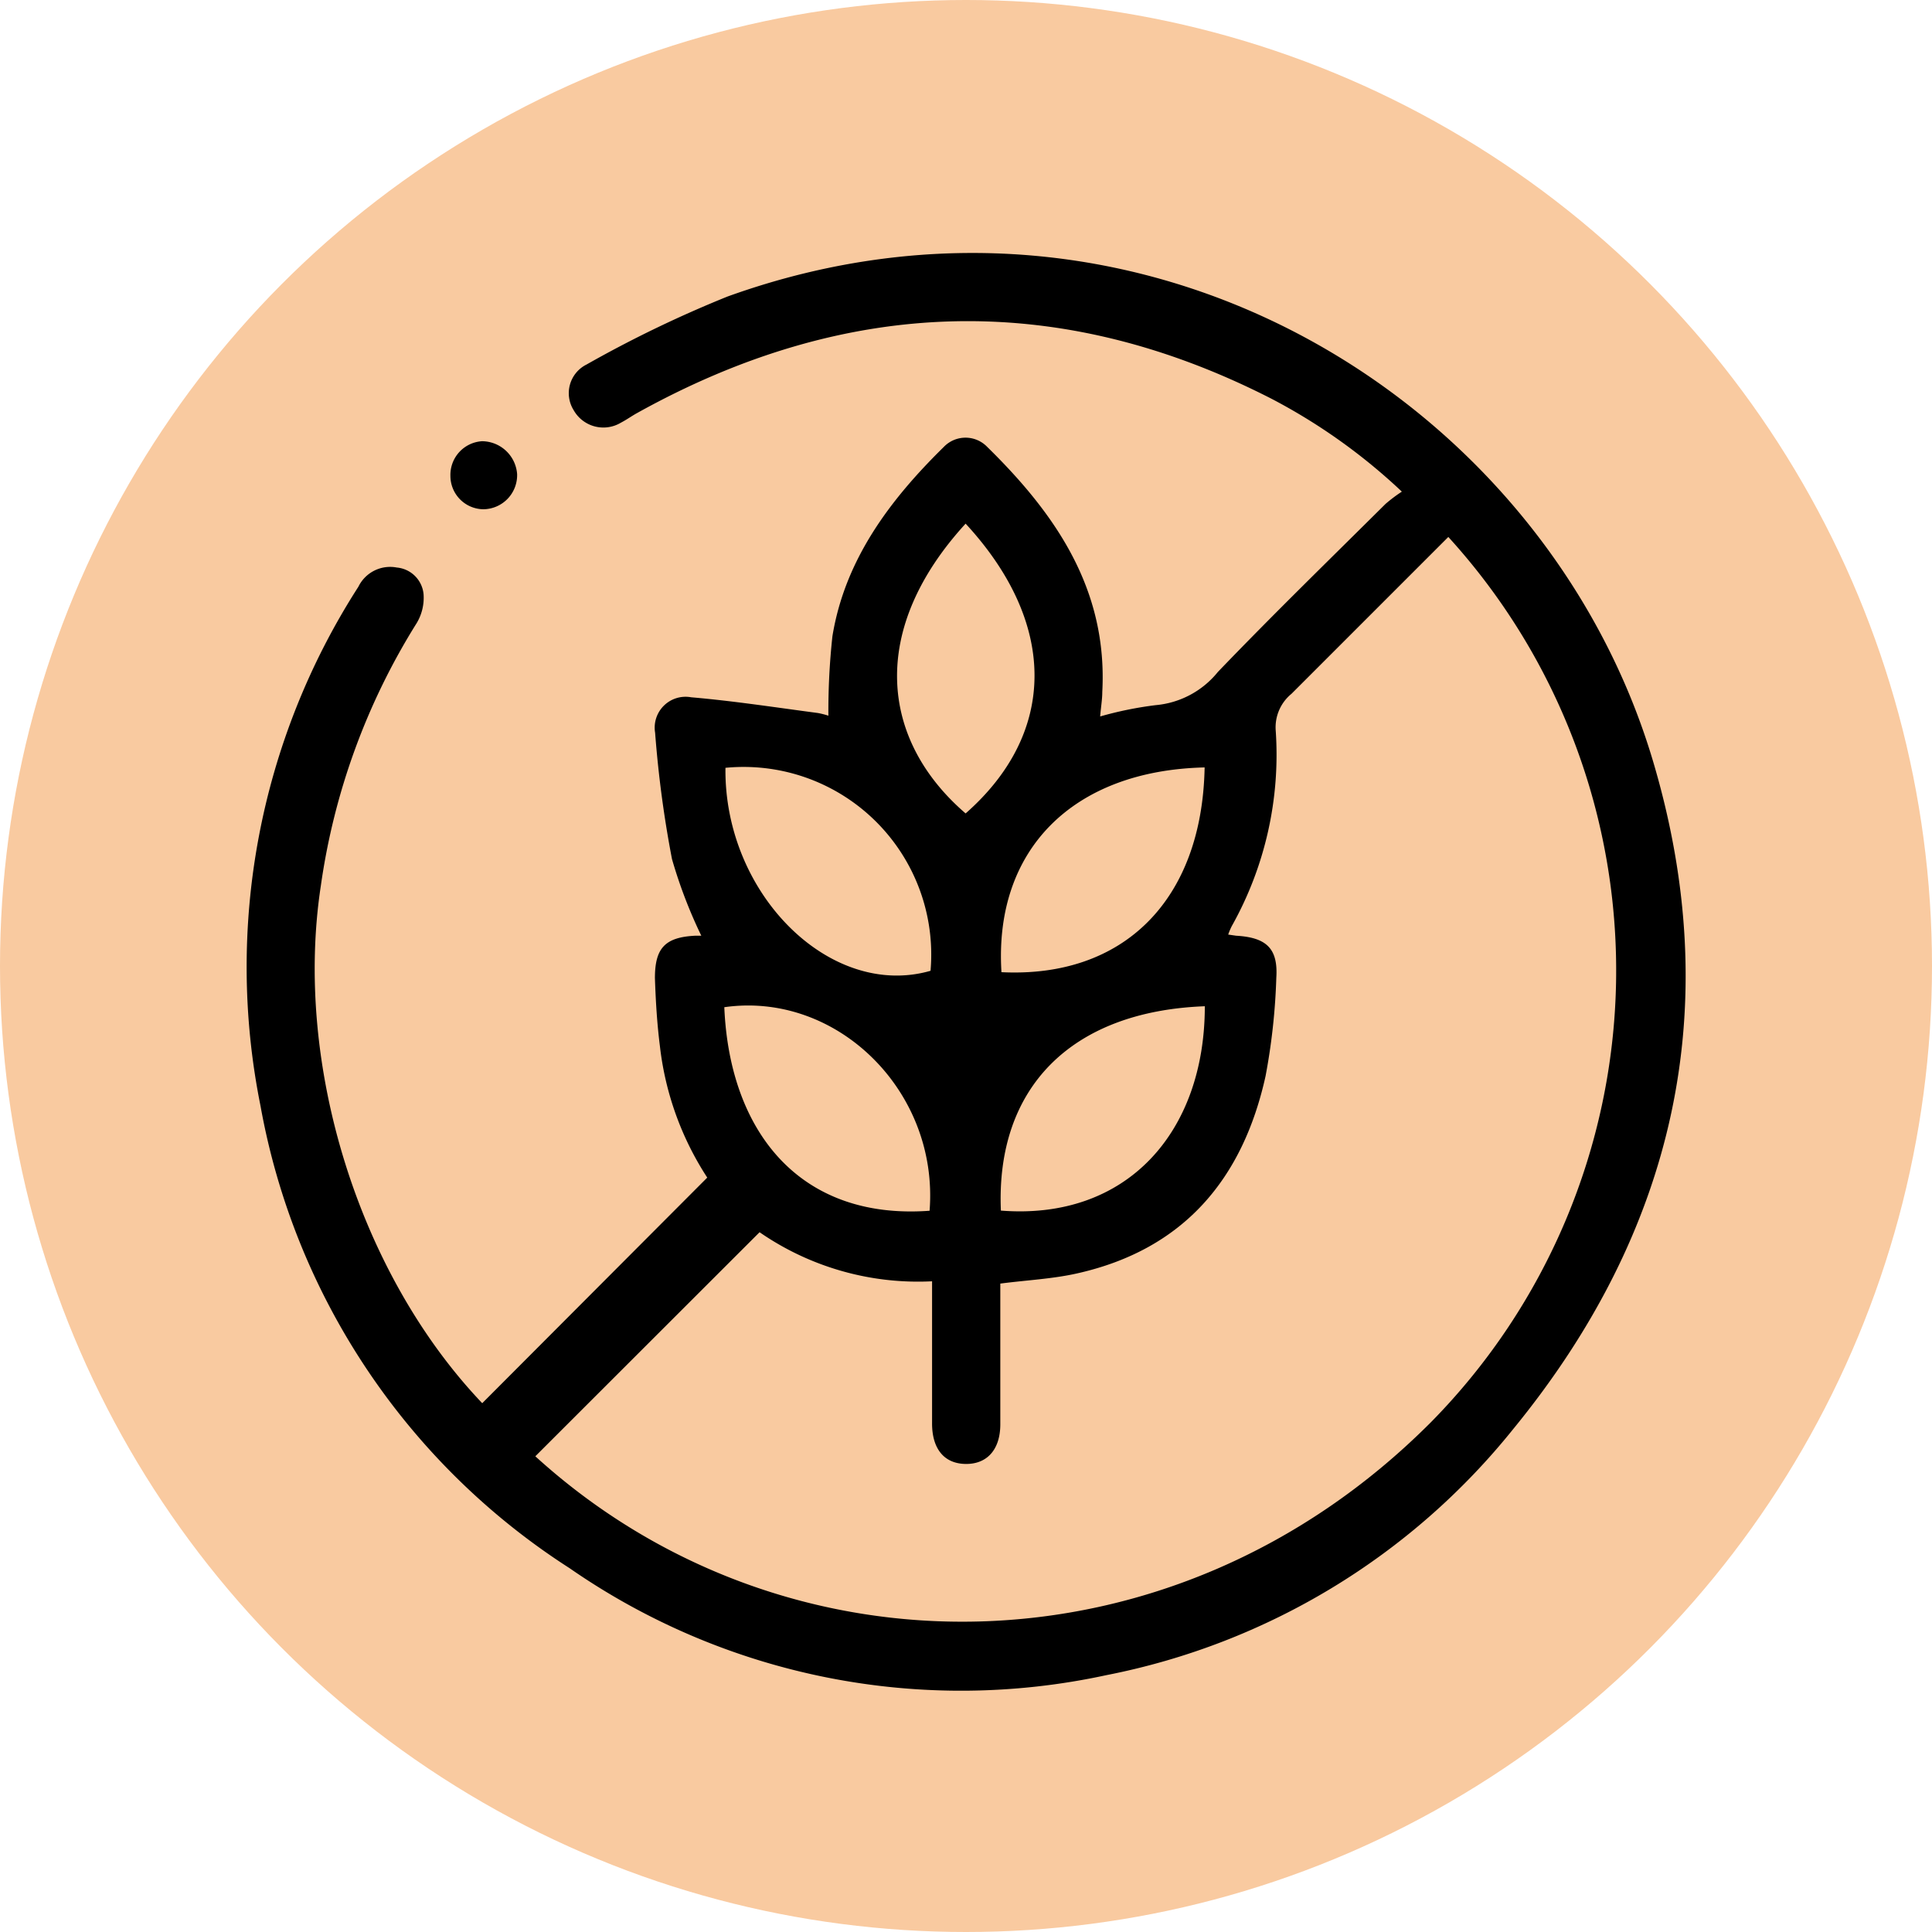 <?xml version="1.0" encoding="UTF-8"?> <svg xmlns="http://www.w3.org/2000/svg" viewBox="0 0 100.8 100.8"><defs><style>.cls-1{fill:#f9caa0;}</style></defs><title>GLUTEN FREE ICON LABEL</title><g id="Calque_7" data-name="Calque 7"><circle class="cls-1" cx="50.4" cy="50.4" r="50.4"></circle></g><g id="Calque_16" data-name="Calque 16"><path d="M25.66,73.71,37.4,61.94a15.84,15.84,0,0,1-2.47-6.86c-.15-1.18-.22-2.37-.26-3.55,0-1.56.52-2.13,2.1-2.21.11,0,.22,0,.32,0a25.15,25.15,0,0,1-1.53-4,58.31,58.31,0,0,1-.88-6.59,1.61,1.61,0,0,1,1.88-1.85c2.21.19,4.41.53,6.61.82a4.34,4.34,0,0,1,.55.14,36.42,36.42,0,0,1,.21-4.14c.65-4,3-7.12,5.81-9.88a1.57,1.57,0,0,1,2.27,0c3.58,3.51,6.29,7.45,6,12.79,0,.38-.07.77-.11,1.27a19,19,0,0,1,2.9-.59,4.7,4.7,0,0,0,3.24-1.73c2.88-3,5.82-5.86,8.75-8.77a8.11,8.11,0,0,1,.85-.64,30.41,30.41,0,0,0-6.79-4.84c-11.16-5.71-22.21-5.32-33.11.74-.29.16-.55.35-.84.5a1.78,1.78,0,0,1-2.47-.65,1.67,1.67,0,0,1,.67-2.38,62,62,0,0,1,7.36-3.55C60,8.21,81.14,21.33,86.75,40.23c3.81,12.84,1.13,24.53-7.3,34.83A36.12,36.12,0,0,1,58.22,87.9a35.82,35.82,0,0,1-28-5.58A36.3,36.3,0,0,1,14.09,58.19,36.67,36.67,0,0,1,19.2,31.11a1.84,1.84,0,0,1,2-1,1.54,1.54,0,0,1,1.4,1.4,2.57,2.57,0,0,1-.36,1.5,35.06,35.06,0,0,0-5,13.7C15.82,56,19.2,66.93,25.66,73.71Zm50.41-45.2L67.88,36.7a2.26,2.26,0,0,0-.82,1.93,18.28,18.28,0,0,1-2.3,10.2,3.7,3.7,0,0,0-.18.43l.41.06c1.58.09,2.2.66,2.1,2.2a33,33,0,0,1-.56,5.12c-1.19,5.39-4.29,9.06-9.84,10.3-1.29.29-2.63.35-4,.53,0,.25,0,.54,0,.83,0,2.17,0,4.34,0,6.51,0,1.31-.68,2.08-1.8,2.07s-1.76-.78-1.76-2.11,0-2.79,0-4.19c0-1.06,0-2.13,0-3.23a14.54,14.54,0,0,1-9-2.56L28.43,76.48c12.94,11.78,33.21,11.8,46.74-1.79A33.58,33.58,0,0,0,76.06,28.51Zm-25.19-.69c-5.06,5.53-4.47,11.27,0,15.12C55.68,38.72,55.67,33,50.87,27.81ZM38.35,40.56c-.08,6.59,5.48,12.09,10.7,10.59A9.79,9.79,0,0,0,38.35,40.56ZM49,63.67c.49-6.23-4.83-11.46-10.71-10.62C38.56,59.49,42.18,64.17,49,63.67Zm3.7-12.45c6.42.34,10.52-3.76,10.65-10.68C56.47,40.7,52.35,44.84,52.75,51.22Zm0,12.44c6.6.53,10.66-4.1,10.66-10.66C56.39,53.26,52.45,57.25,52.72,63.66Z" transform="translate(-0.5 -0.5)"></path><path d="M25.65,23.52a1.85,1.85,0,0,1,1.83,1.71,1.78,1.78,0,0,1-1.76,1.84A1.74,1.74,0,0,1,24,25.33,1.76,1.76,0,0,1,25.65,23.52Z" transform="translate(-0.5 -0.5)"></path></g></svg> 